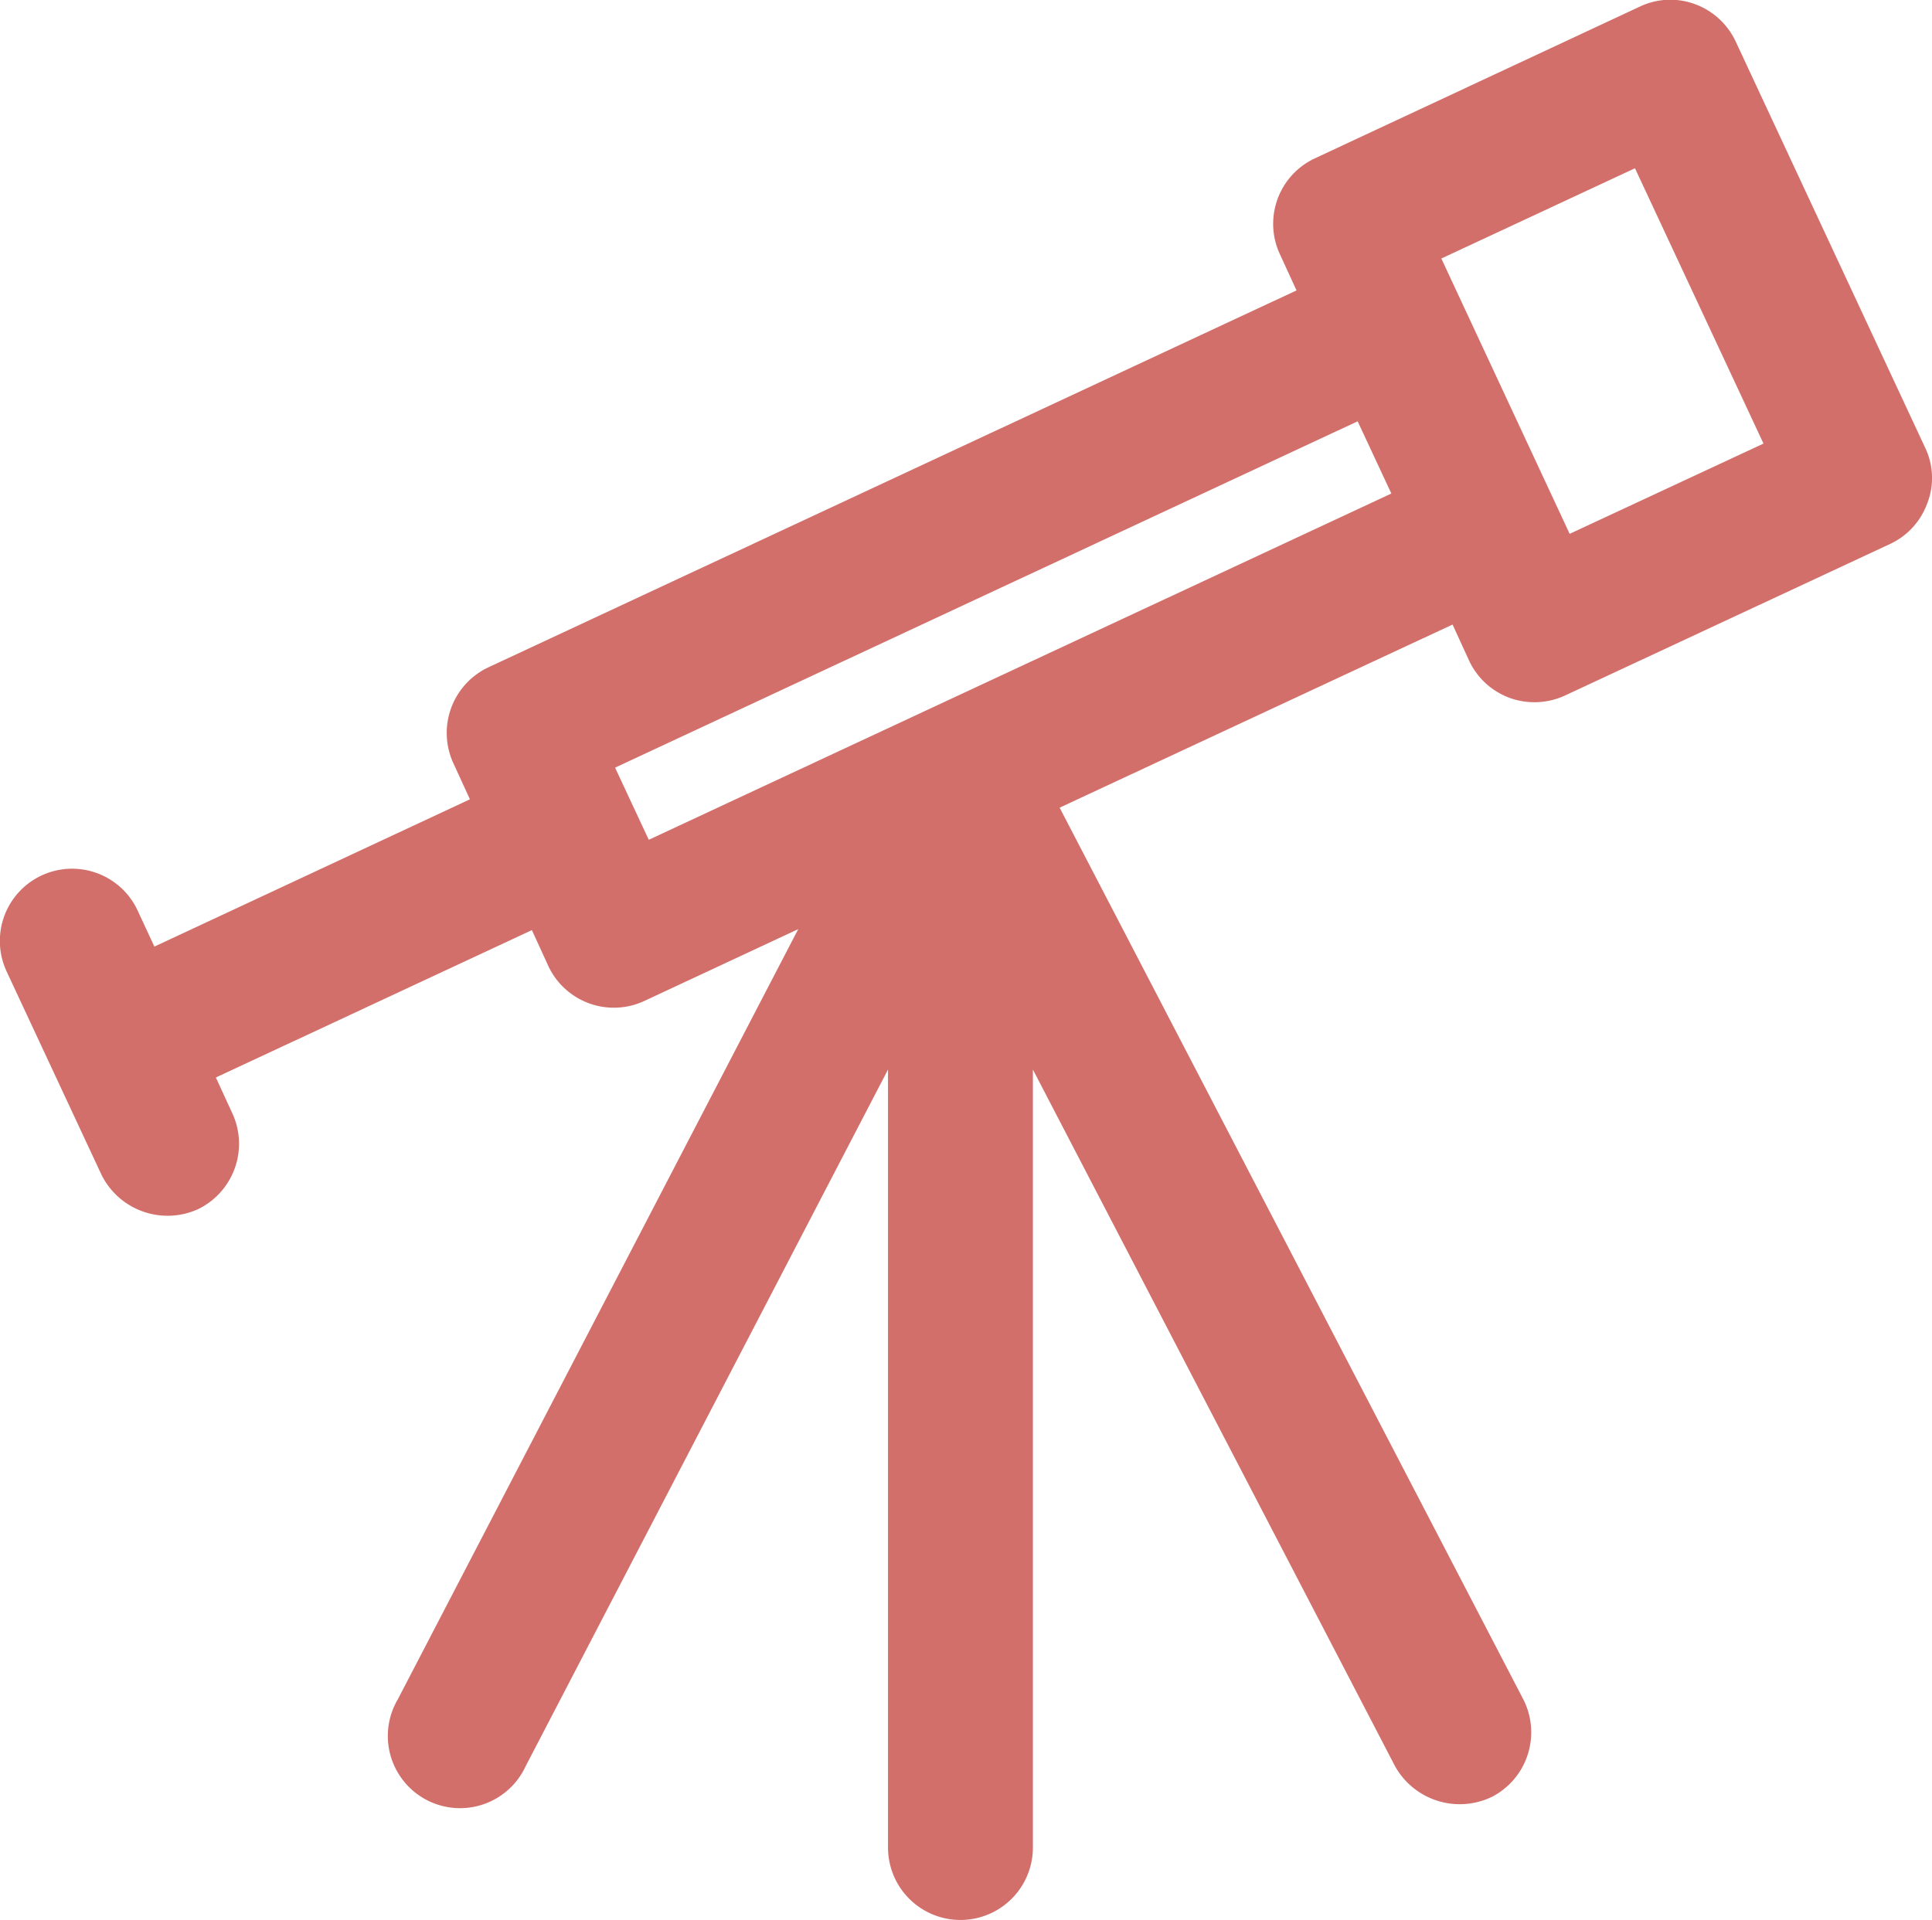 <svg xmlns="http://www.w3.org/2000/svg" xmlns:xlink="http://www.w3.org/1999/xlink" width="46.676" height="46.397" viewBox="0 0 46.676 46.397">
  <defs>
    <clipPath id="clip-path">
      <rect id="Rectangle_88" data-name="Rectangle 88" width="46.676" height="46.397" fill="#d26f6a"/>
    </clipPath>
  </defs>
  <g id="Groupe_213" data-name="Groupe 213" transform="translate(0 0)">
    <g id="Groupe_212" data-name="Groupe 212" transform="translate(0 0)" clip-path="url(#clip-path)">
      <path id="Tracé_1386" data-name="Tracé 1386" d="M46.513,10.824,41.932,1a1.753,1.753,0,0,0-.983-.9,1.717,1.717,0,0,0-1.333.06L31.763,3.828a1.745,1.745,0,0,0-.84,2.318l.4.872L11.8,16.125a1.752,1.752,0,0,0-.847,2.318l.4.872L3.73,22.874,3.324,22A1.745,1.745,0,0,0,.16,23.475l2.291,4.911a1.783,1.783,0,0,0,2.319.84,1.756,1.756,0,0,0,.845-2.319l-.4-.87,7.635-3.561.4.873a1.747,1.747,0,0,0,2.316.839l3.719-1.736L9.61,41.065A1.745,1.745,0,1,0,12.7,42.678l8.754-16.833v18.8a1.748,1.748,0,1,0,3.5,0v-18.8L33.7,42.673a1.789,1.789,0,0,0,2.352.743A1.755,1.755,0,0,0,36.8,41.06L25.6,19.517l9.493-4.425.4.873a1.744,1.744,0,0,0,.982.9,1.762,1.762,0,0,0,1.334-.058l7.856-3.663a1.738,1.738,0,0,0,.894-.974,1.691,1.691,0,0,0-.045-1.344m-12.9,1.1L15.674,20.293,14.86,18.55,32.8,10.181Zm8.991-1.207L37.922,12.9l-3.1-6.653L39.5,4.066Z" transform="translate(0 0)" fill="#d26f6a"/>
    </g>
  </g>
</svg>
